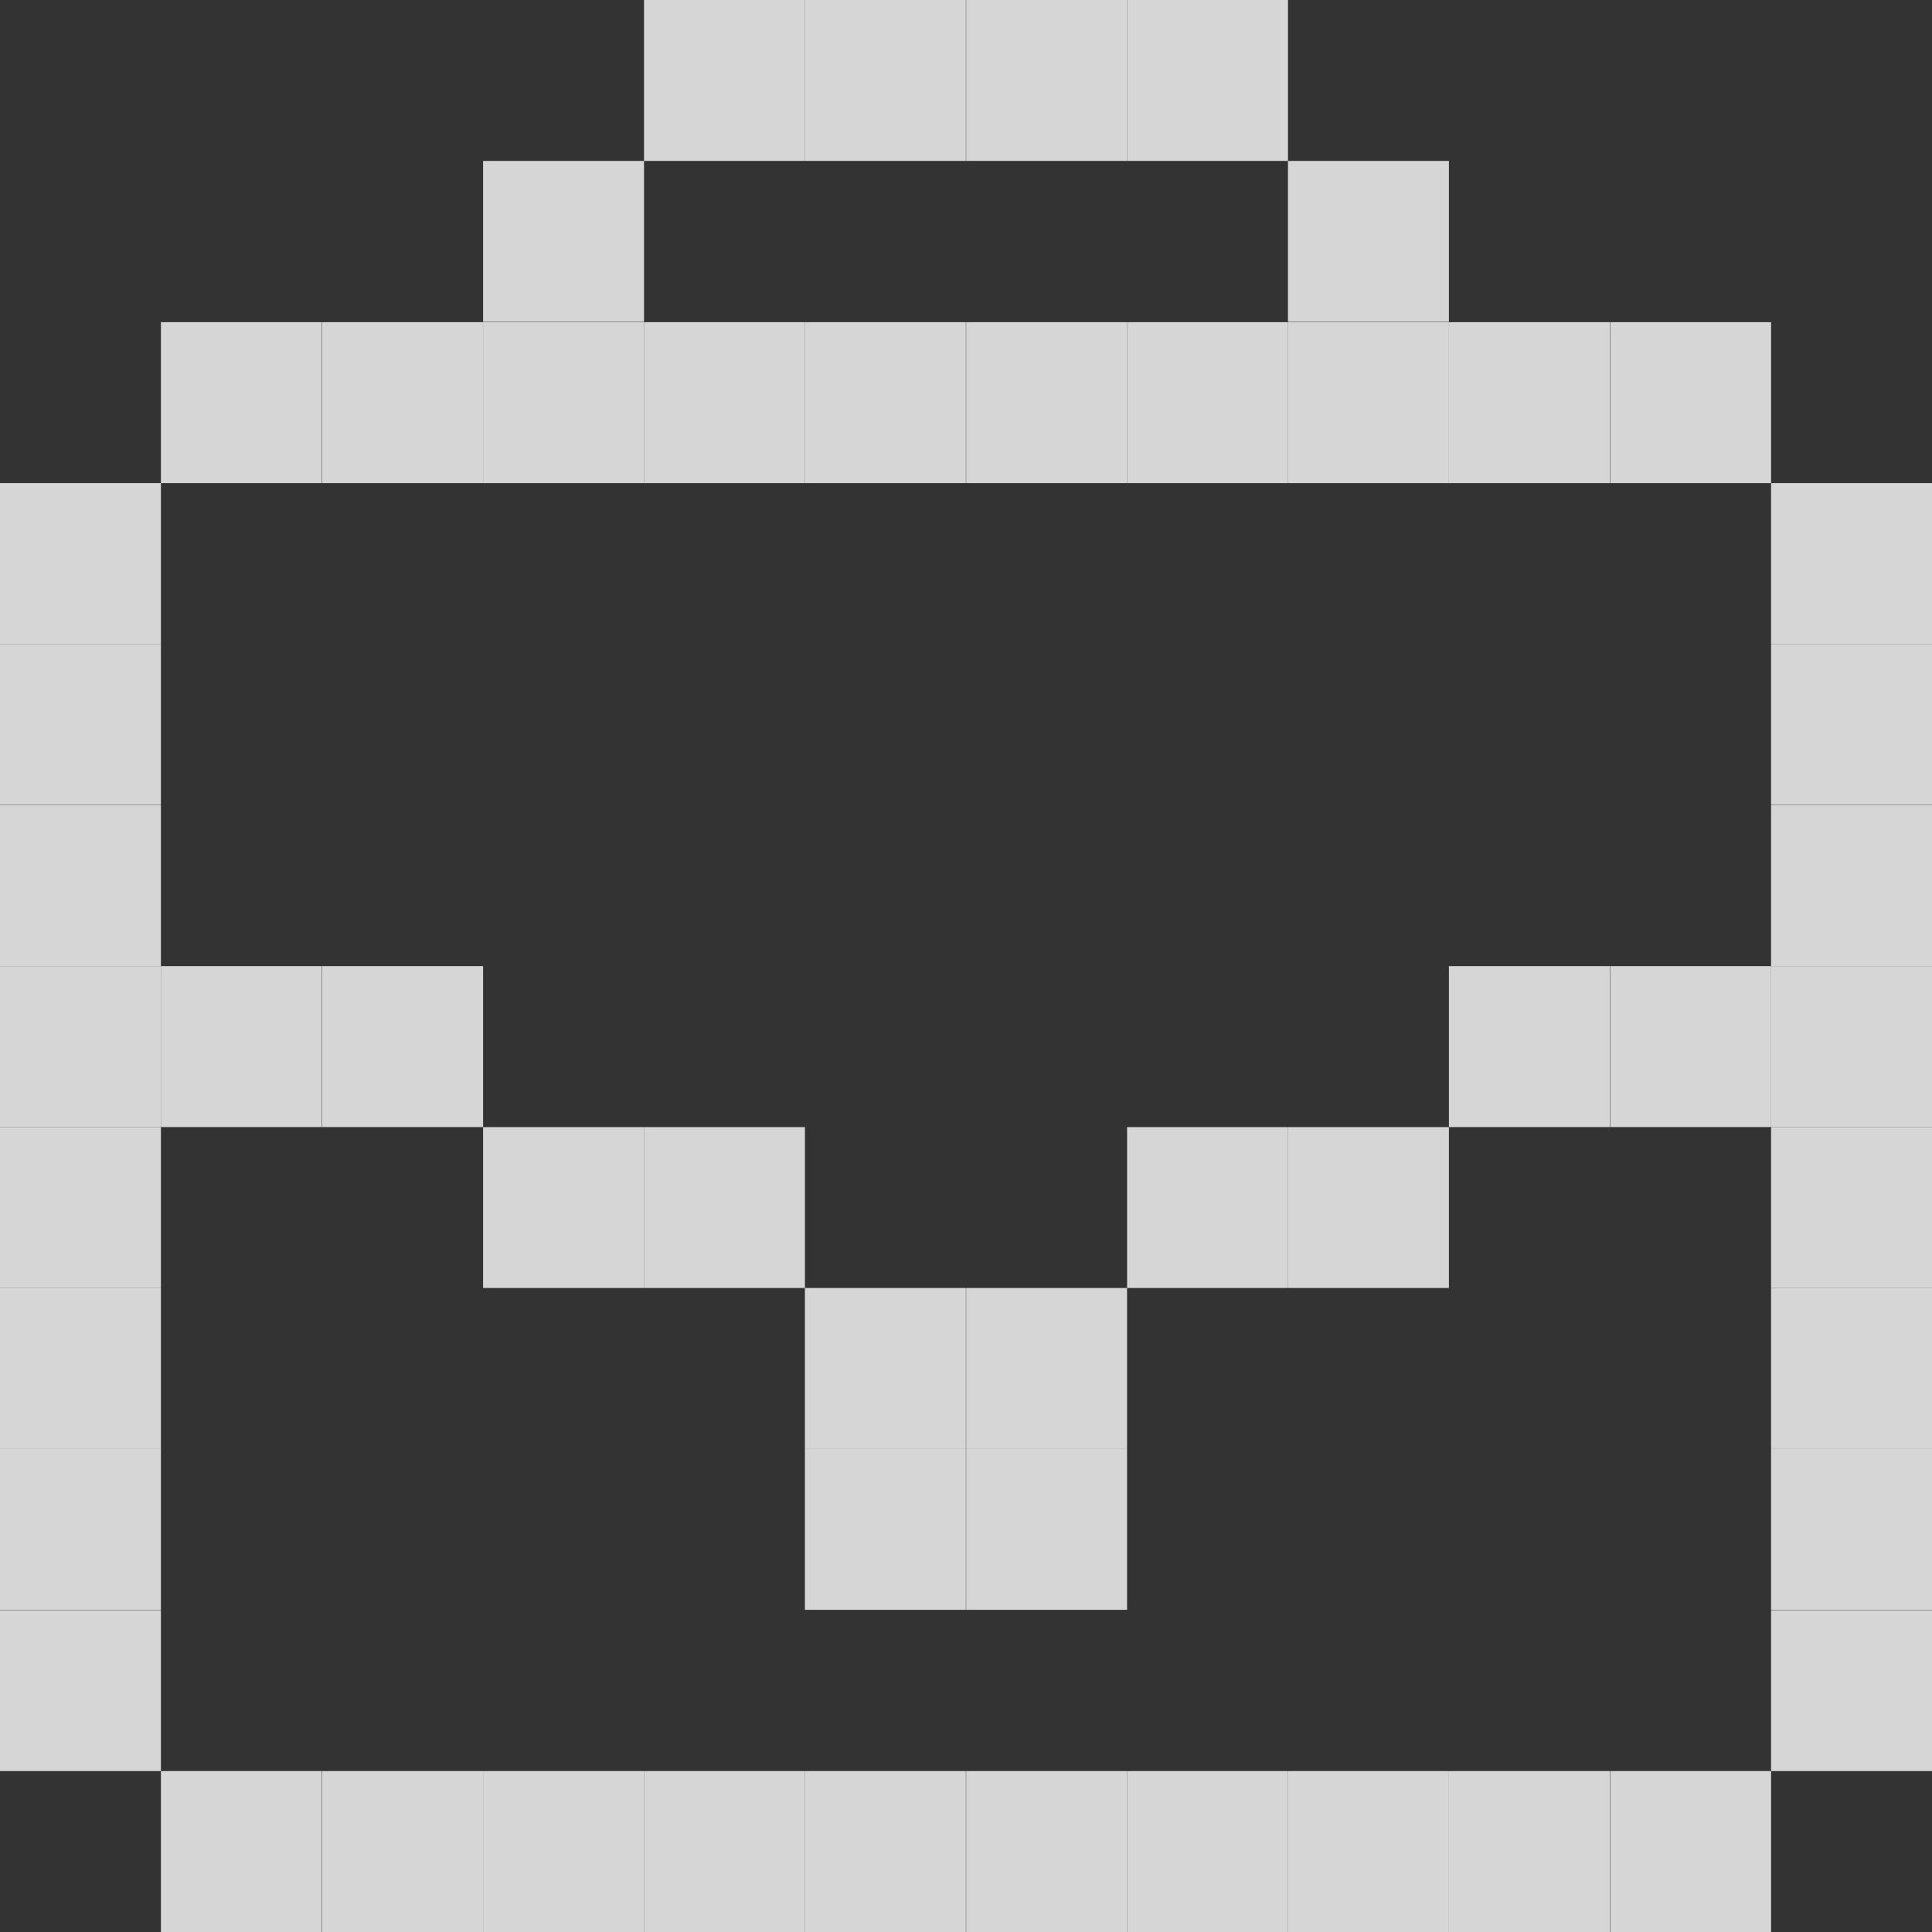 <svg width="41" height="41" viewBox="0 0 41 41" fill="none" xmlns="http://www.w3.org/2000/svg">
<rect x="0" y="0" width="41" height="41" fill="#333333" stroke="none"/>
<path d="M41 34.17H37.585V37.585H41V34.17Z" fill="white" fill-opacity="0.8"/>
<path d="M41 30.748H37.585V34.163H41V30.748Z" fill="white" fill-opacity="0.8"/>
<path d="M41 27.333H37.585V30.748H41V27.333Z" fill="white" fill-opacity="0.8"/>
<path d="M41 23.919H37.585V27.333H41V23.919Z" fill="white" fill-opacity="0.8"/>
<path d="M41 20.503H37.585V23.918H41V20.503Z" fill="white" fill-opacity="0.8"/>
<path d="M41 17.088H37.585V20.503H41V17.088Z" fill="white" fill-opacity="0.8"/>
<path d="M41 13.667H37.585V17.082H41V13.667Z" fill="white" fill-opacity="0.8"/>
<path d="M41 10.252H37.585V13.667H41V10.252Z" fill="white" fill-opacity="0.8"/>
<path d="M37.585 37.585H34.17V41H37.585V37.585Z" fill="white" fill-opacity="0.8"/>
<path d="M37.585 20.503H34.17V23.918H37.585V20.503Z" fill="white" fill-opacity="0.8"/>
<path d="M37.585 6.837H34.17V10.252H37.585V6.837Z" fill="white" fill-opacity="0.8"/>
<path d="M34.163 37.585H30.748V41H34.163V37.585Z" fill="white" fill-opacity="0.8"/>
<path d="M34.163 20.503H30.748V23.918H34.163V20.503Z" fill="white" fill-opacity="0.8"/>
<path d="M34.163 6.837H30.748V10.252H34.163V6.837Z" fill="white" fill-opacity="0.8"/>
<path d="M30.748 37.585H27.333V41H30.748V37.585Z" fill="white" fill-opacity="0.8"/>
<path d="M30.748 23.919H27.333V27.333H30.748V23.919Z" fill="white" fill-opacity="0.8"/>
<path d="M30.748 6.837H27.333V10.252H30.748V6.837Z" fill="white" fill-opacity="0.8"/>
<path d="M30.748 3.415H27.333V6.83H30.748V3.415Z" fill="white" fill-opacity="0.8"/>
<path d="M27.333 37.585H23.919V41H27.333V37.585Z" fill="white" fill-opacity="0.8"/>
<path d="M27.333 23.919H23.919V27.333H27.333V23.919Z" fill="white" fill-opacity="0.8"/>
<path d="M27.333 6.837H23.919V10.252H27.333V6.837Z" fill="white" fill-opacity="0.8"/>
<path d="M27.333 0H23.919V3.415H27.333V0Z" fill="white" fill-opacity="0.8"/>
<path d="M23.918 37.585H20.503V41H23.918V37.585Z" fill="white" fill-opacity="0.8"/>
<path d="M23.918 30.748H20.503V34.163H23.918V30.748Z" fill="white" fill-opacity="0.8"/>
<path d="M23.918 27.333H20.503V30.748H23.918V27.333Z" fill="white" fill-opacity="0.8"/>
<path d="M23.918 6.837H20.503V10.252H23.918V6.837Z" fill="white" fill-opacity="0.8"/>
<path d="M23.918 0H20.503V3.415H23.918V0Z" fill="white" fill-opacity="0.8"/>
<path d="M20.497 37.585H17.081V41H20.497V37.585Z" fill="white" fill-opacity="0.8"/>
<path d="M20.497 30.748H17.081V34.163H20.497V30.748Z" fill="white" fill-opacity="0.8"/>
<path d="M20.497 27.333H17.081V30.748H20.497V27.333Z" fill="white" fill-opacity="0.8"/>
<path d="M20.497 6.837H17.081V10.252H20.497V6.837Z" fill="white" fill-opacity="0.8"/>
<path d="M20.497 0H17.081V3.415H20.497V0Z" fill="white" fill-opacity="0.8"/>
<path d="M17.082 37.585H13.667V41H17.082V37.585Z" fill="white" fill-opacity="0.8"/>
<path d="M17.082 23.919H13.667V27.333H17.082V23.919Z" fill="white" fill-opacity="0.8"/>
<path d="M17.082 6.837H13.667V10.252H17.082V6.837Z" fill="white" fill-opacity="0.8"/>
<path d="M17.082 0H13.667V3.415H17.082V0Z" fill="white" fill-opacity="0.8"/>
<path d="M13.667 37.585H10.252V41H13.667V37.585Z" fill="white" fill-opacity="0.8"/>
<path d="M13.667 23.919H10.252V27.333H13.667V23.919Z" fill="white" fill-opacity="0.8"/>
<path d="M13.667 6.837H10.252V10.252H13.667V6.837Z" fill="white" fill-opacity="0.8"/>
<path d="M13.667 3.415H10.252V6.83H13.667V3.415Z" fill="white" fill-opacity="0.8"/>
<path d="M10.252 37.585H6.837V41H10.252V37.585Z" fill="white" fill-opacity="0.8"/>
<path d="M10.252 20.503H6.837V23.918H10.252V20.503Z" fill="white" fill-opacity="0.8"/>
<path d="M10.252 6.837H6.837V10.252H10.252V6.837Z" fill="white" fill-opacity="0.8"/>
<path d="M6.83 37.585H3.415V41H6.83V37.585Z" fill="white" fill-opacity="0.8"/>
<path d="M6.83 20.503H3.415V23.918H6.83V20.503Z" fill="white" fill-opacity="0.8"/>
<path d="M6.83 6.837H3.415V10.252H6.83V6.837Z" fill="white" fill-opacity="0.8"/>
<path d="M3.415 34.17H0V37.585H3.415V34.17Z" fill="white" fill-opacity="0.8"/>
<path d="M3.415 30.748H0V34.163H3.415V30.748Z" fill="white" fill-opacity="0.8"/>
<path d="M3.415 27.333H0V30.748H3.415V27.333Z" fill="white" fill-opacity="0.8"/>
<path d="M3.415 23.919H0V27.333H3.415V23.919Z" fill="white" fill-opacity="0.8"/>
<path d="M3.415 20.503H0V23.918H3.415V20.503Z" fill="white" fill-opacity="0.8"/>
<path d="M3.415 17.088H0V20.503H3.415V17.088Z" fill="white" fill-opacity="0.8"/>
<path d="M3.415 13.667H0V17.082H3.415V13.667Z" fill="white" fill-opacity="0.8"/>
<path d="M3.415 10.252H0V13.667H3.415V10.252Z" fill="white" fill-opacity="0.8"/>
</svg>
